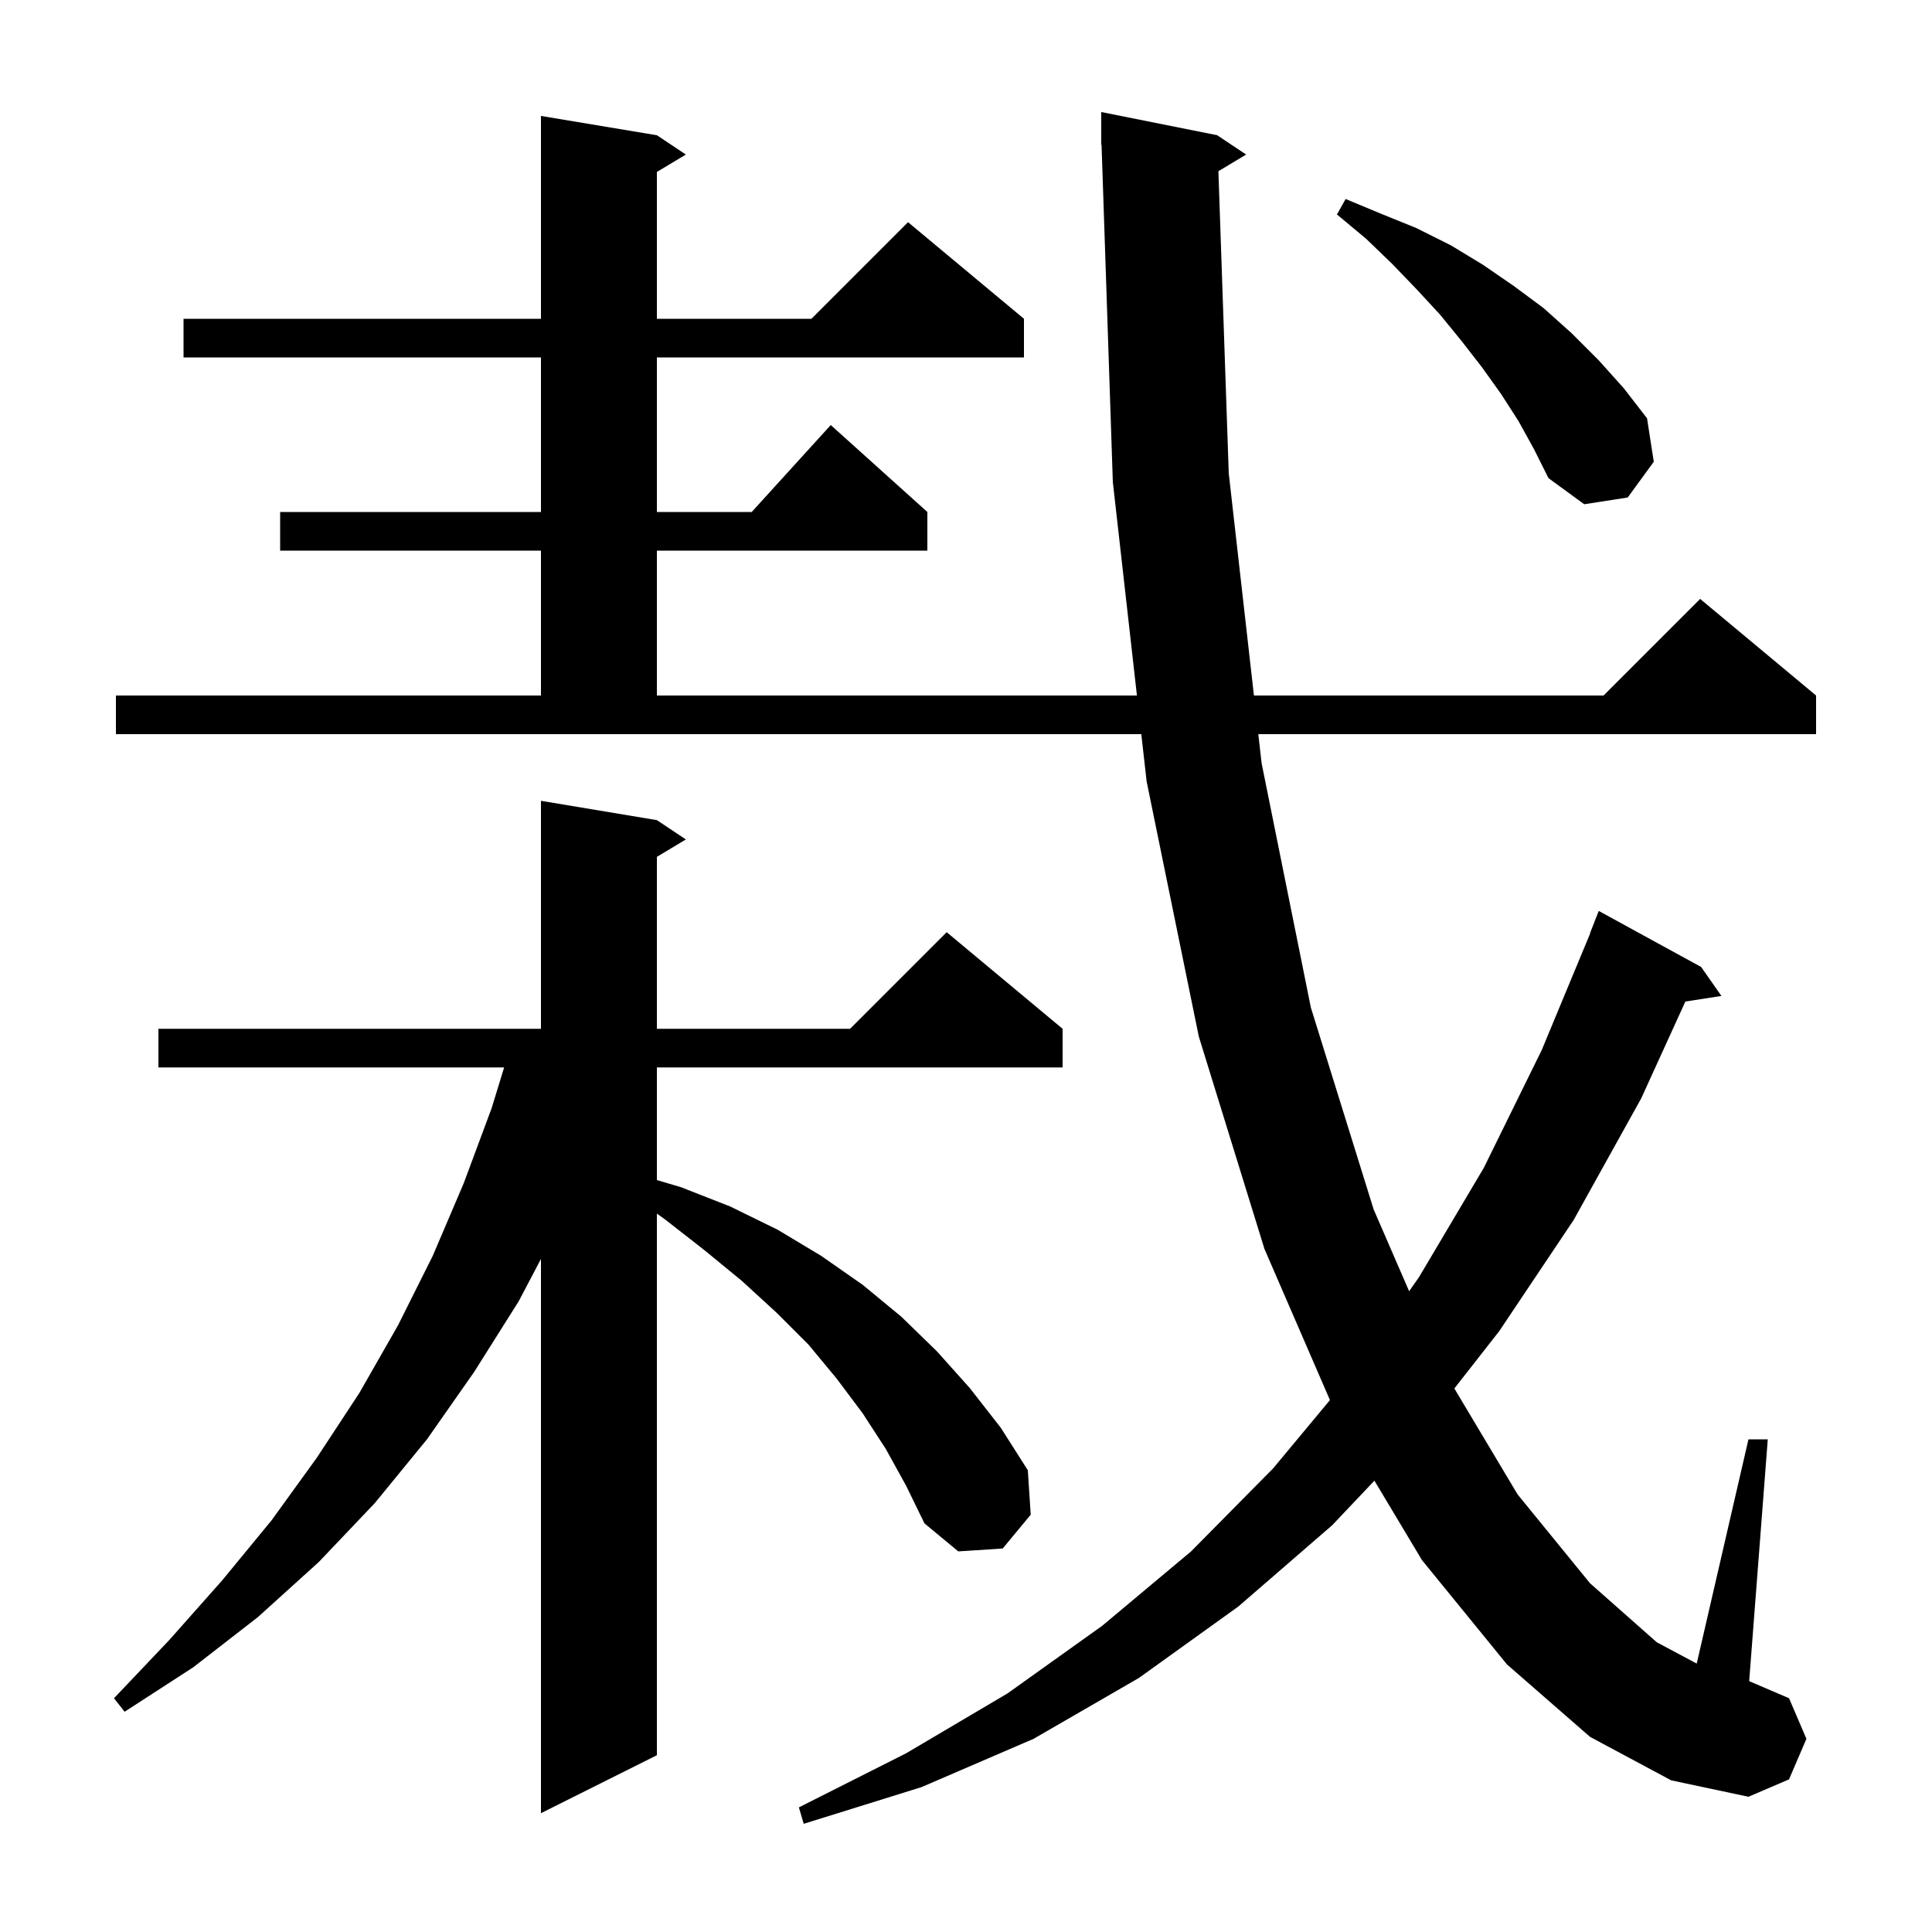 <svg xmlns="http://www.w3.org/2000/svg" xmlns:xlink="http://www.w3.org/1999/xlink" version="1.1" baseProfile="full" viewBox="0 0 200 200" width="200" height="200"><g fill="currentColor"><path d="M 126.128 17.723 L 127.2 49.0 L 129.807 72.0 L 166.0 72.0 L 176.0 62.0 L 188.0 72.0 L 188.0 76.0 L 130.26 76.0 L 130.6 79.0 L 135.7 104.3 L 142.2 125.2 L 145.873 133.669 L 146.9 132.2 L 153.6 120.9 L 159.6 108.7 L 164.623 96.607 L 164.6 96.6 L 165.5 94.3 L 176.1 100.1 L 178.2 103.1 L 174.468 103.679 L 169.9 113.7 L 162.9 126.3 L 155.2 137.8 L 150.554 143.733 L 157.1 154.7 L 164.6 163.9 L 171.5 170.0 L 175.643 172.214 L 181.0 149.0 L 183.0 149.0 L 181.074 174.032 L 185.2 175.8 L 187.0 180.0 L 185.2 184.2 L 181.0 186.0 L 173.0 184.3 L 164.6 179.8 L 156.0 172.3 L 147.2 161.5 L 142.279 153.278 L 137.9 157.9 L 128.2 166.3 L 117.9 173.7 L 107.0 180.0 L 95.4 185.0 L 83.2 188.8 L 82.7 187.1 L 93.8 181.5 L 104.3 175.3 L 114.1 168.3 L 123.3 160.6 L 131.8 152.0 L 137.675 144.935 L 130.9 129.3 L 124.1 107.3 L 118.7 80.9 L 118.147 76.0 L 12.0 76.0 L 12.0 72.0 L 56.0 72.0 L 56.0 57.0 L 29.0 57.0 L 29.0 53.0 L 56.0 53.0 L 56.0 37.0 L 19.0 37.0 L 19.0 33.0 L 56.0 33.0 L 56.0 12.0 L 68.0 14.0 L 71.0 16.0 L 68.0 17.8 L 68.0 33.0 L 84.0 33.0 L 94.0 23.0 L 106.0 33.0 L 106.0 37.0 L 68.0 37.0 L 68.0 53.0 L 77.818 53.0 L 86.0 44.0 L 96.0 53.0 L 96.0 57.0 L 68.0 57.0 L 68.0 72.0 L 117.695 72.0 L 115.2 49.9 L 114.033 14.997 L 114.0 15.0 L 114.0 11.6 L 126.0 14.0 L 129.0 16.0 Z M 91.7 150.0 L 89.3 146.3 L 86.6 142.7 L 83.7 139.2 L 80.4 135.9 L 76.8 132.6 L 72.9 129.4 L 68.8 126.2 L 68.0 125.631 L 68.0 181.7 L 56.0 187.7 L 56.0 130.324 L 53.7 134.7 L 49.1 142.0 L 44.2 149.0 L 38.8 155.6 L 33.0 161.7 L 26.7 167.4 L 20.0 172.6 L 12.9 177.2 L 11.8 175.8 L 17.5 169.8 L 23.0 163.6 L 28.1 157.4 L 32.8 150.9 L 37.2 144.2 L 41.2 137.2 L 44.8 130.0 L 48.0 122.5 L 50.9 114.7 L 52.187 110.5 L 16.4 110.5 L 16.4 106.5 L 56.0 106.5 L 56.0 82.9 L 68.0 84.9 L 71.0 86.9 L 68.0 88.7 L 68.0 106.5 L 88.0 106.5 L 98.0 96.5 L 110.0 106.5 L 110.0 110.5 L 68.0 110.5 L 68.0 122.159 L 70.5 122.9 L 75.6 124.9 L 80.5 127.3 L 85.0 130.0 L 89.3 133.0 L 93.3 136.3 L 97.0 139.9 L 100.4 143.7 L 103.6 147.8 L 106.4 152.2 L 106.7 156.8 L 103.8 160.3 L 99.2 160.6 L 95.7 157.7 L 93.8 153.8 Z M 157.2 43.6 L 155.4 40.8 L 153.4 38.0 L 151.3 35.3 L 149.1 32.6 L 146.7 30.0 L 144.1 27.3 L 141.4 24.7 L 138.4 22.2 L 139.3 20.6 L 142.9 22.1 L 146.6 23.6 L 150.2 25.4 L 153.5 27.4 L 156.7 29.6 L 159.8 31.9 L 162.7 34.5 L 165.5 37.3 L 168.1 40.2 L 170.5 43.3 L 171.2 47.8 L 168.5 51.5 L 164.0 52.2 L 160.3 49.5 L 158.8 46.5 Z "/></g></svg>